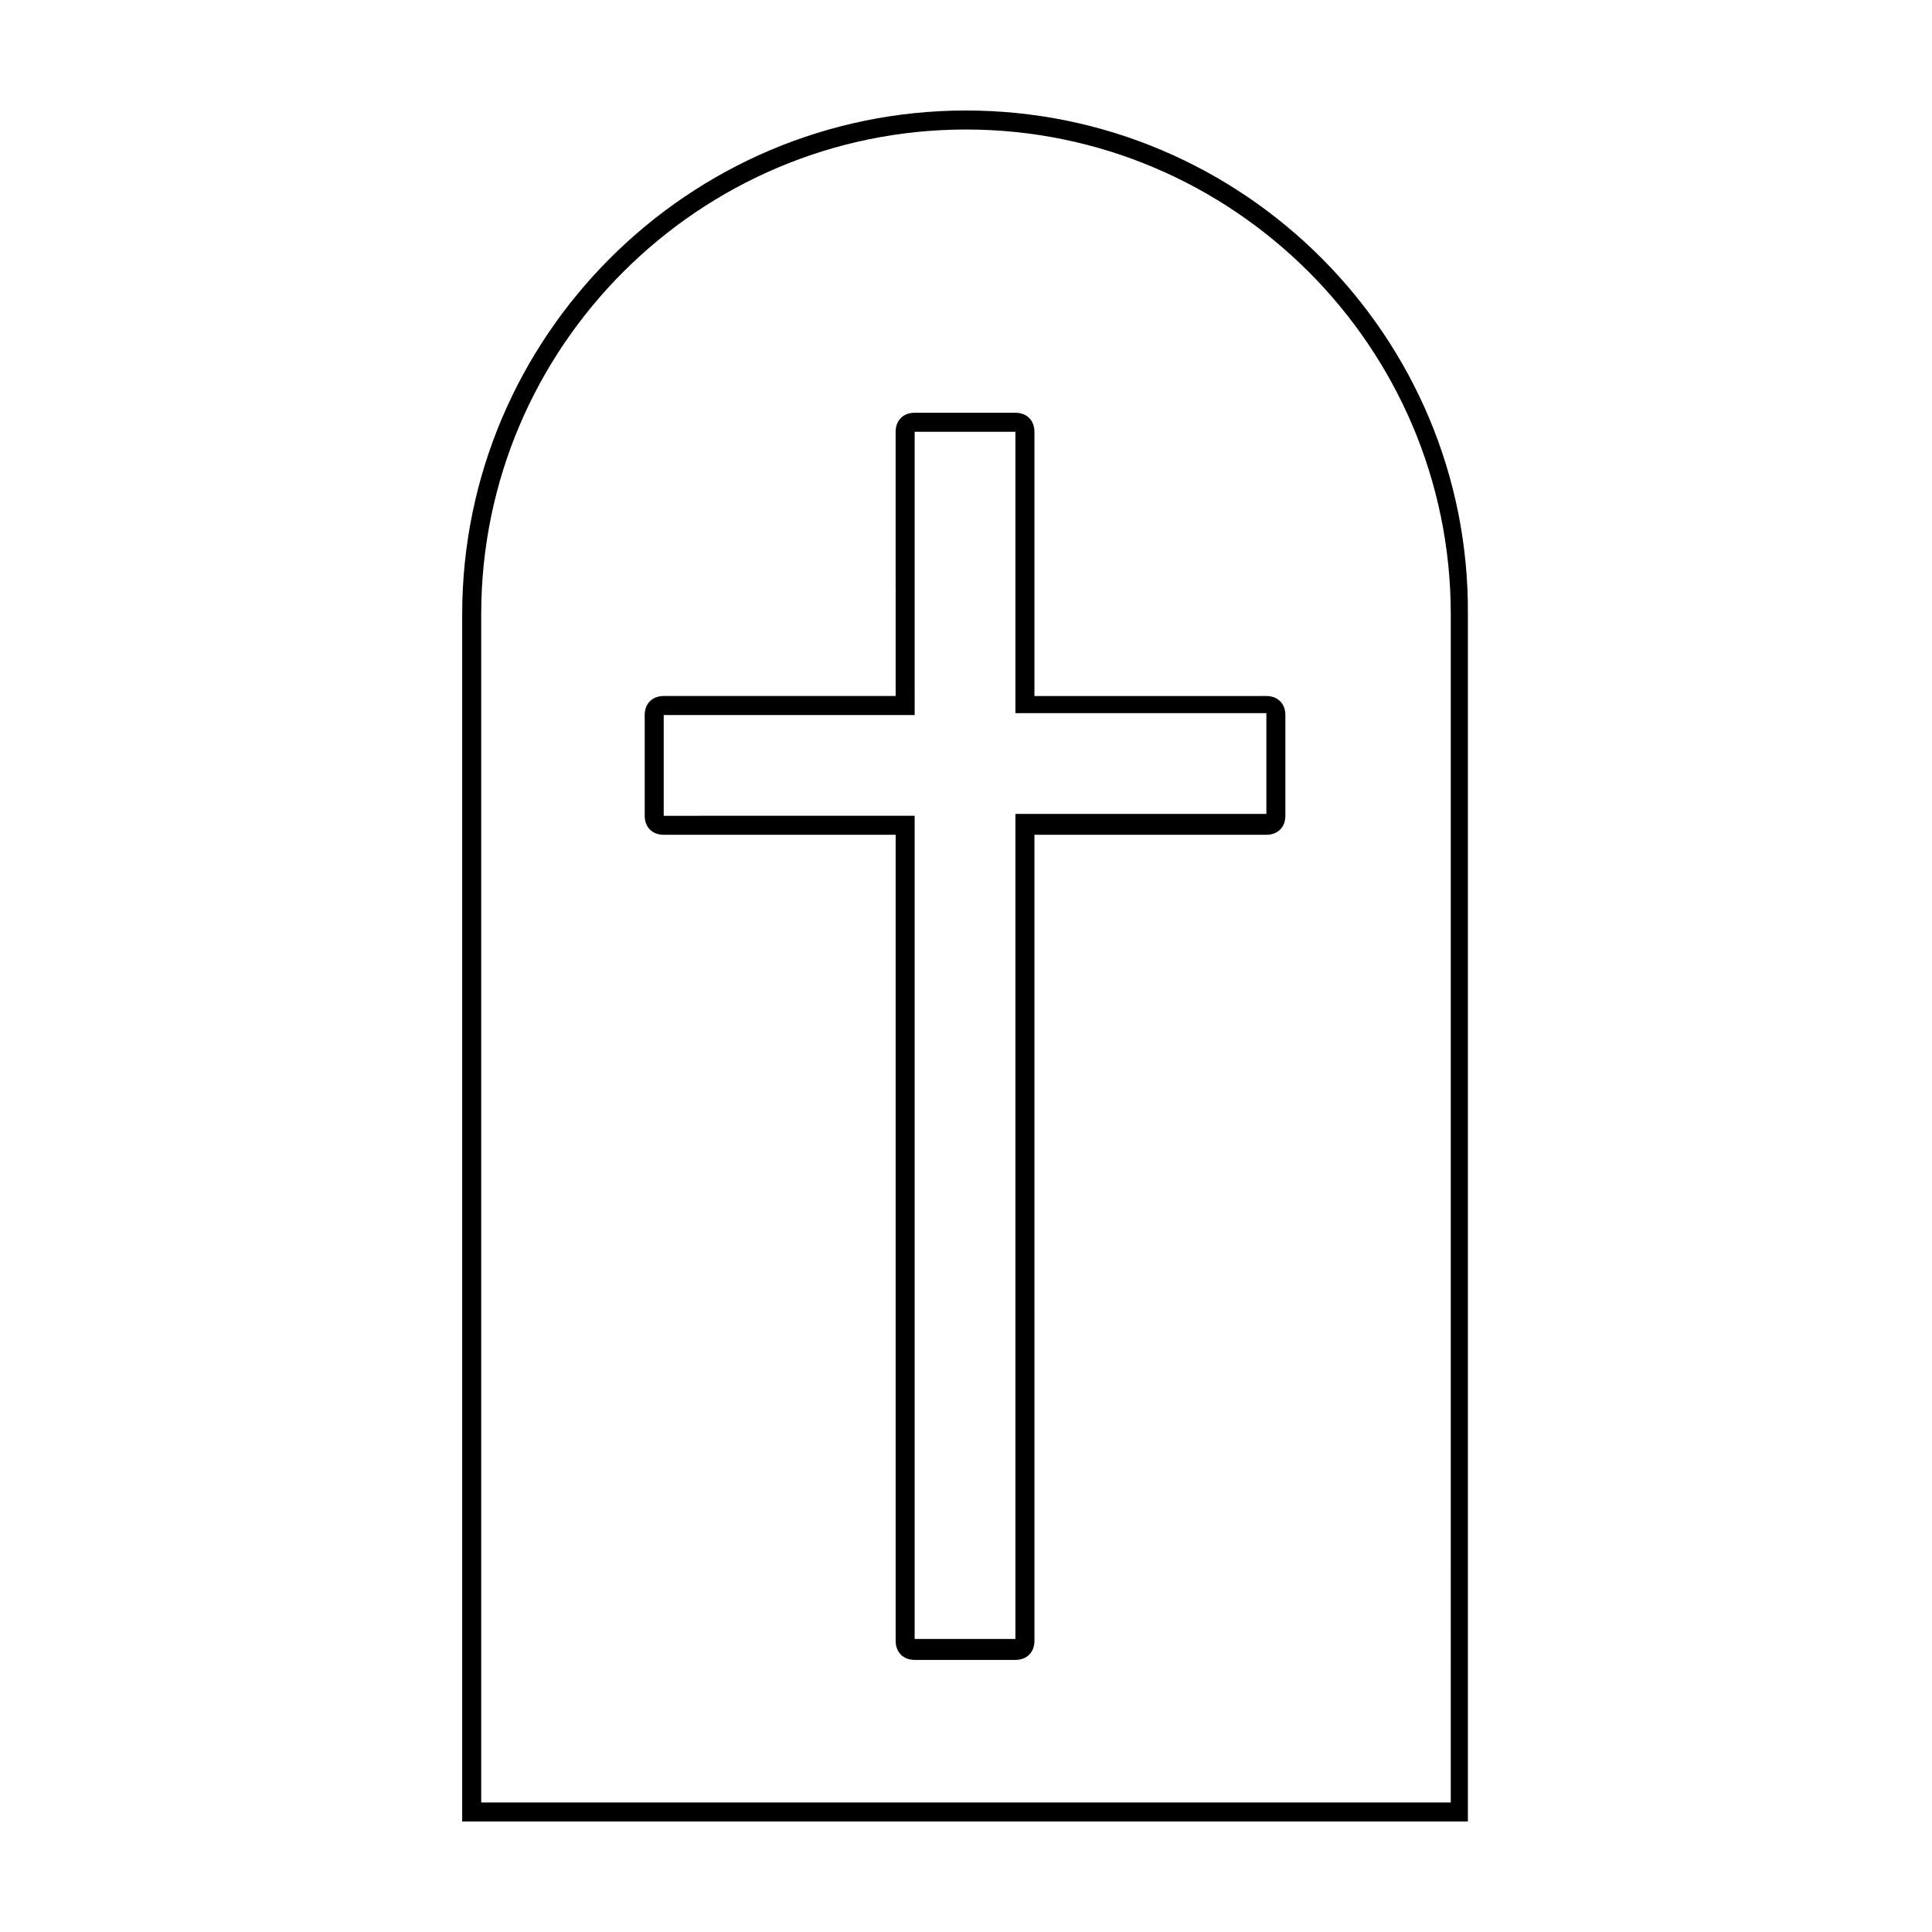 <?xml version="1.0" encoding="UTF-8"?>
<!-- Uploaded to: SVG Repo, www.svgrepo.com, Generator: SVG Repo Mixer Tools -->
<svg fill="#000000" width="800px" height="800px" version="1.1" viewBox="144 144 512 512" xmlns="http://www.w3.org/2000/svg">
 <path d="m400 178.32c70.535 0 128.47 57.434 128.47 128.47l-0.004 314.88h-256.94v-314.88c0-71.035 57.938-128.47 128.47-128.47m-18.137 150.13h-61.969c-3.023 0-5.039 2.016-5.039 5.039v26.703c0 3.023 2.016 5.039 5.039 5.039h61.465v213.62c0 3.023 2.016 5.039 5.039 5.039h26.703c3.023 0 5.039-2.016 5.039-5.039l-0.004-213.62h61.465c3.023 0 5.039-2.016 5.039-5.039v-26.703c0-3.023-2.016-5.039-5.039-5.039l-61.465 0.004v-70.027c0-3.023-2.016-5.039-5.039-5.039h-26.703c-3.023 0-5.039 2.016-5.039 5.039l0.004 70.027m18.641-155.17c-73.559 0-133.51 59.953-133.51 133.51v319.92h266.52v-319.92c0.504-73.555-59.449-133.51-133-133.51zm-80.105 186.91v-26.703h66.504l-0.004-75.066h26.703v74.562h66.504v26.703h-66.504v218.65h-26.703v-218.15z"/>
</svg>